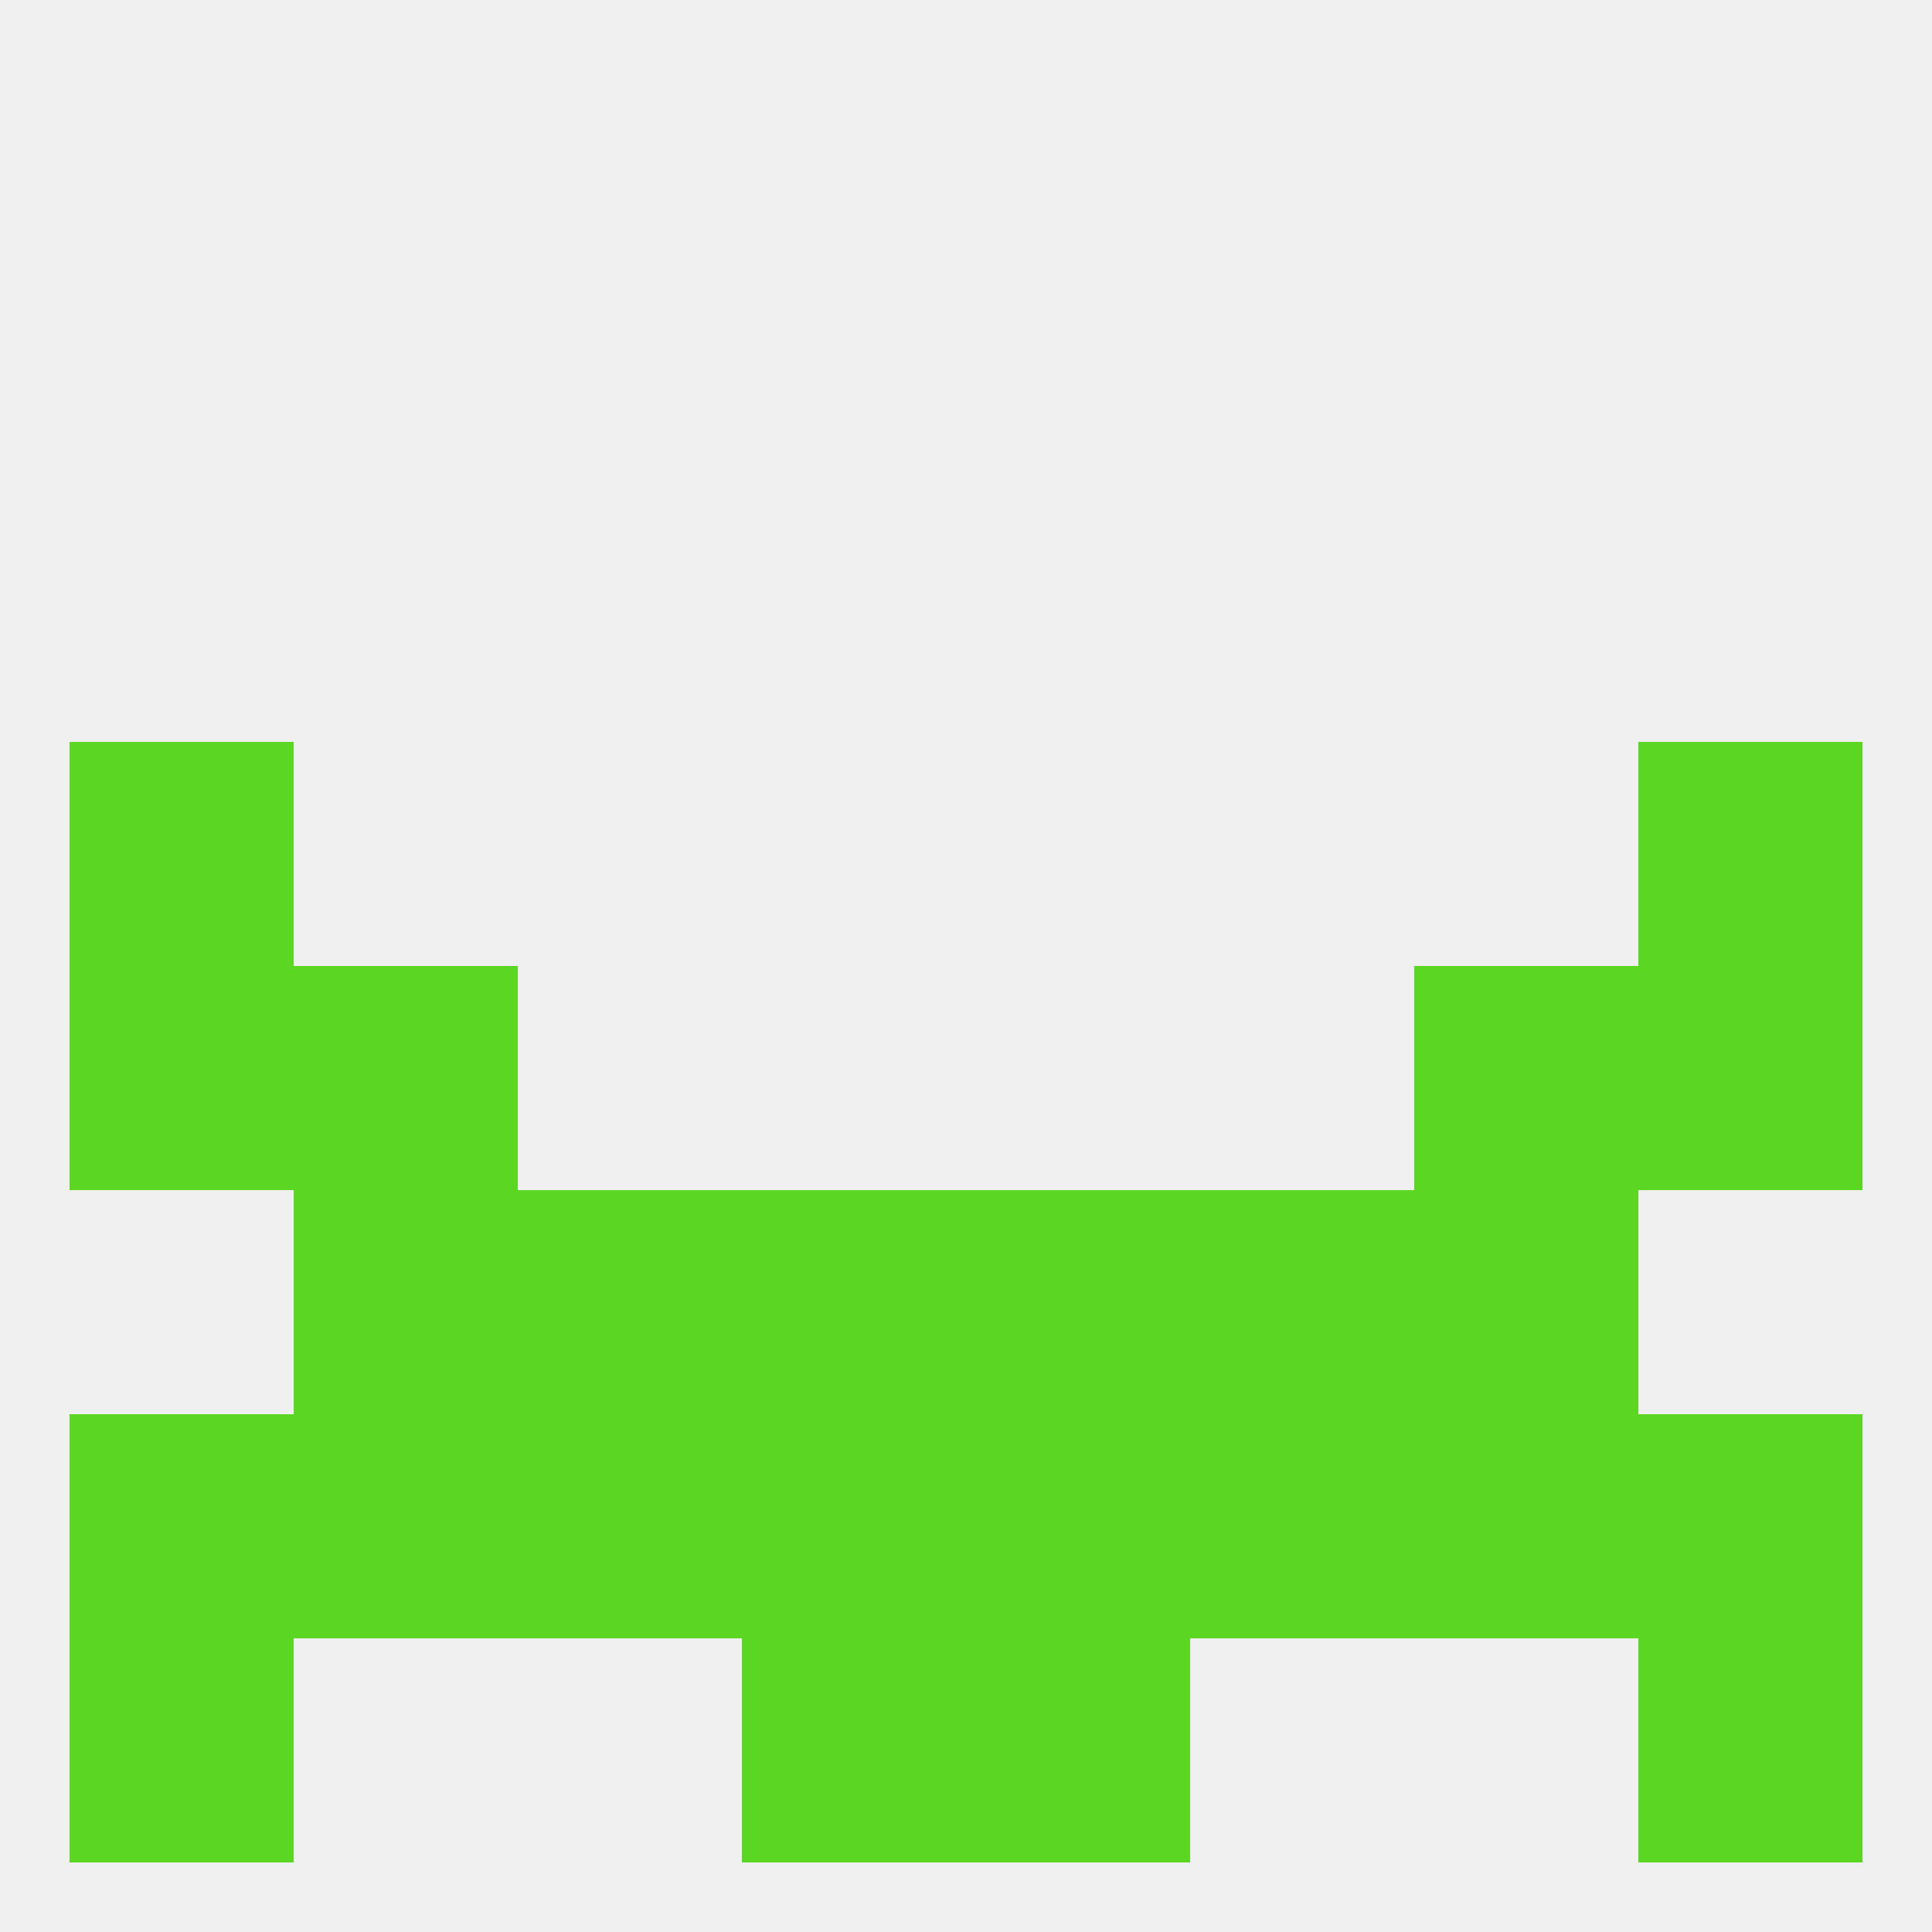 
<!--   <?xml version="1.0"?> -->
<svg version="1.1" baseprofile="full" xmlns="http://www.w3.org/2000/svg" xmlns:xlink="http://www.w3.org/1999/xlink" xmlns:ev="http://www.w3.org/2001/xml-events" width="250" height="250" viewBox="0 0 250 250" >
	<rect width="100%" height="100%" fill="rgba(240,240,240,255)"/>

	<rect x="125" y="154" width="29" height="29" fill="rgba(91,214,34,255)"/>
	<rect x="67" y="154" width="29" height="29" fill="rgba(91,214,34,255)"/>
	<rect x="154" y="154" width="29" height="29" fill="rgba(91,214,34,255)"/>
	<rect x="38" y="154" width="29" height="29" fill="rgba(91,214,34,255)"/>
	<rect x="183" y="154" width="29" height="29" fill="rgba(91,214,34,255)"/>
	<rect x="96" y="154" width="29" height="29" fill="rgba(91,214,34,255)"/>
	<rect x="9" y="183" width="29" height="29" fill="rgba(91,214,34,255)"/>
	<rect x="212" y="183" width="29" height="29" fill="rgba(91,214,34,255)"/>
	<rect x="96" y="183" width="29" height="29" fill="rgba(91,214,34,255)"/>
	<rect x="125" y="183" width="29" height="29" fill="rgba(91,214,34,255)"/>
	<rect x="38" y="183" width="29" height="29" fill="rgba(91,214,34,255)"/>
	<rect x="183" y="183" width="29" height="29" fill="rgba(91,214,34,255)"/>
	<rect x="67" y="183" width="29" height="29" fill="rgba(91,214,34,255)"/>
	<rect x="154" y="183" width="29" height="29" fill="rgba(91,214,34,255)"/>
	<rect x="96" y="212" width="29" height="29" fill="rgba(91,214,34,255)"/>
	<rect x="125" y="212" width="29" height="29" fill="rgba(91,214,34,255)"/>
	<rect x="9" y="212" width="29" height="29" fill="rgba(91,214,34,255)"/>
	<rect x="212" y="212" width="29" height="29" fill="rgba(91,214,34,255)"/>
	<rect x="9" y="125" width="29" height="29" fill="rgba(91,214,34,255)"/>
	<rect x="212" y="125" width="29" height="29" fill="rgba(91,214,34,255)"/>
	<rect x="38" y="125" width="29" height="29" fill="rgba(91,214,34,255)"/>
	<rect x="183" y="125" width="29" height="29" fill="rgba(91,214,34,255)"/>
	<rect x="9" y="96" width="29" height="29" fill="rgba(91,214,34,255)"/>
	<rect x="212" y="96" width="29" height="29" fill="rgba(91,214,34,255)"/>
</svg>